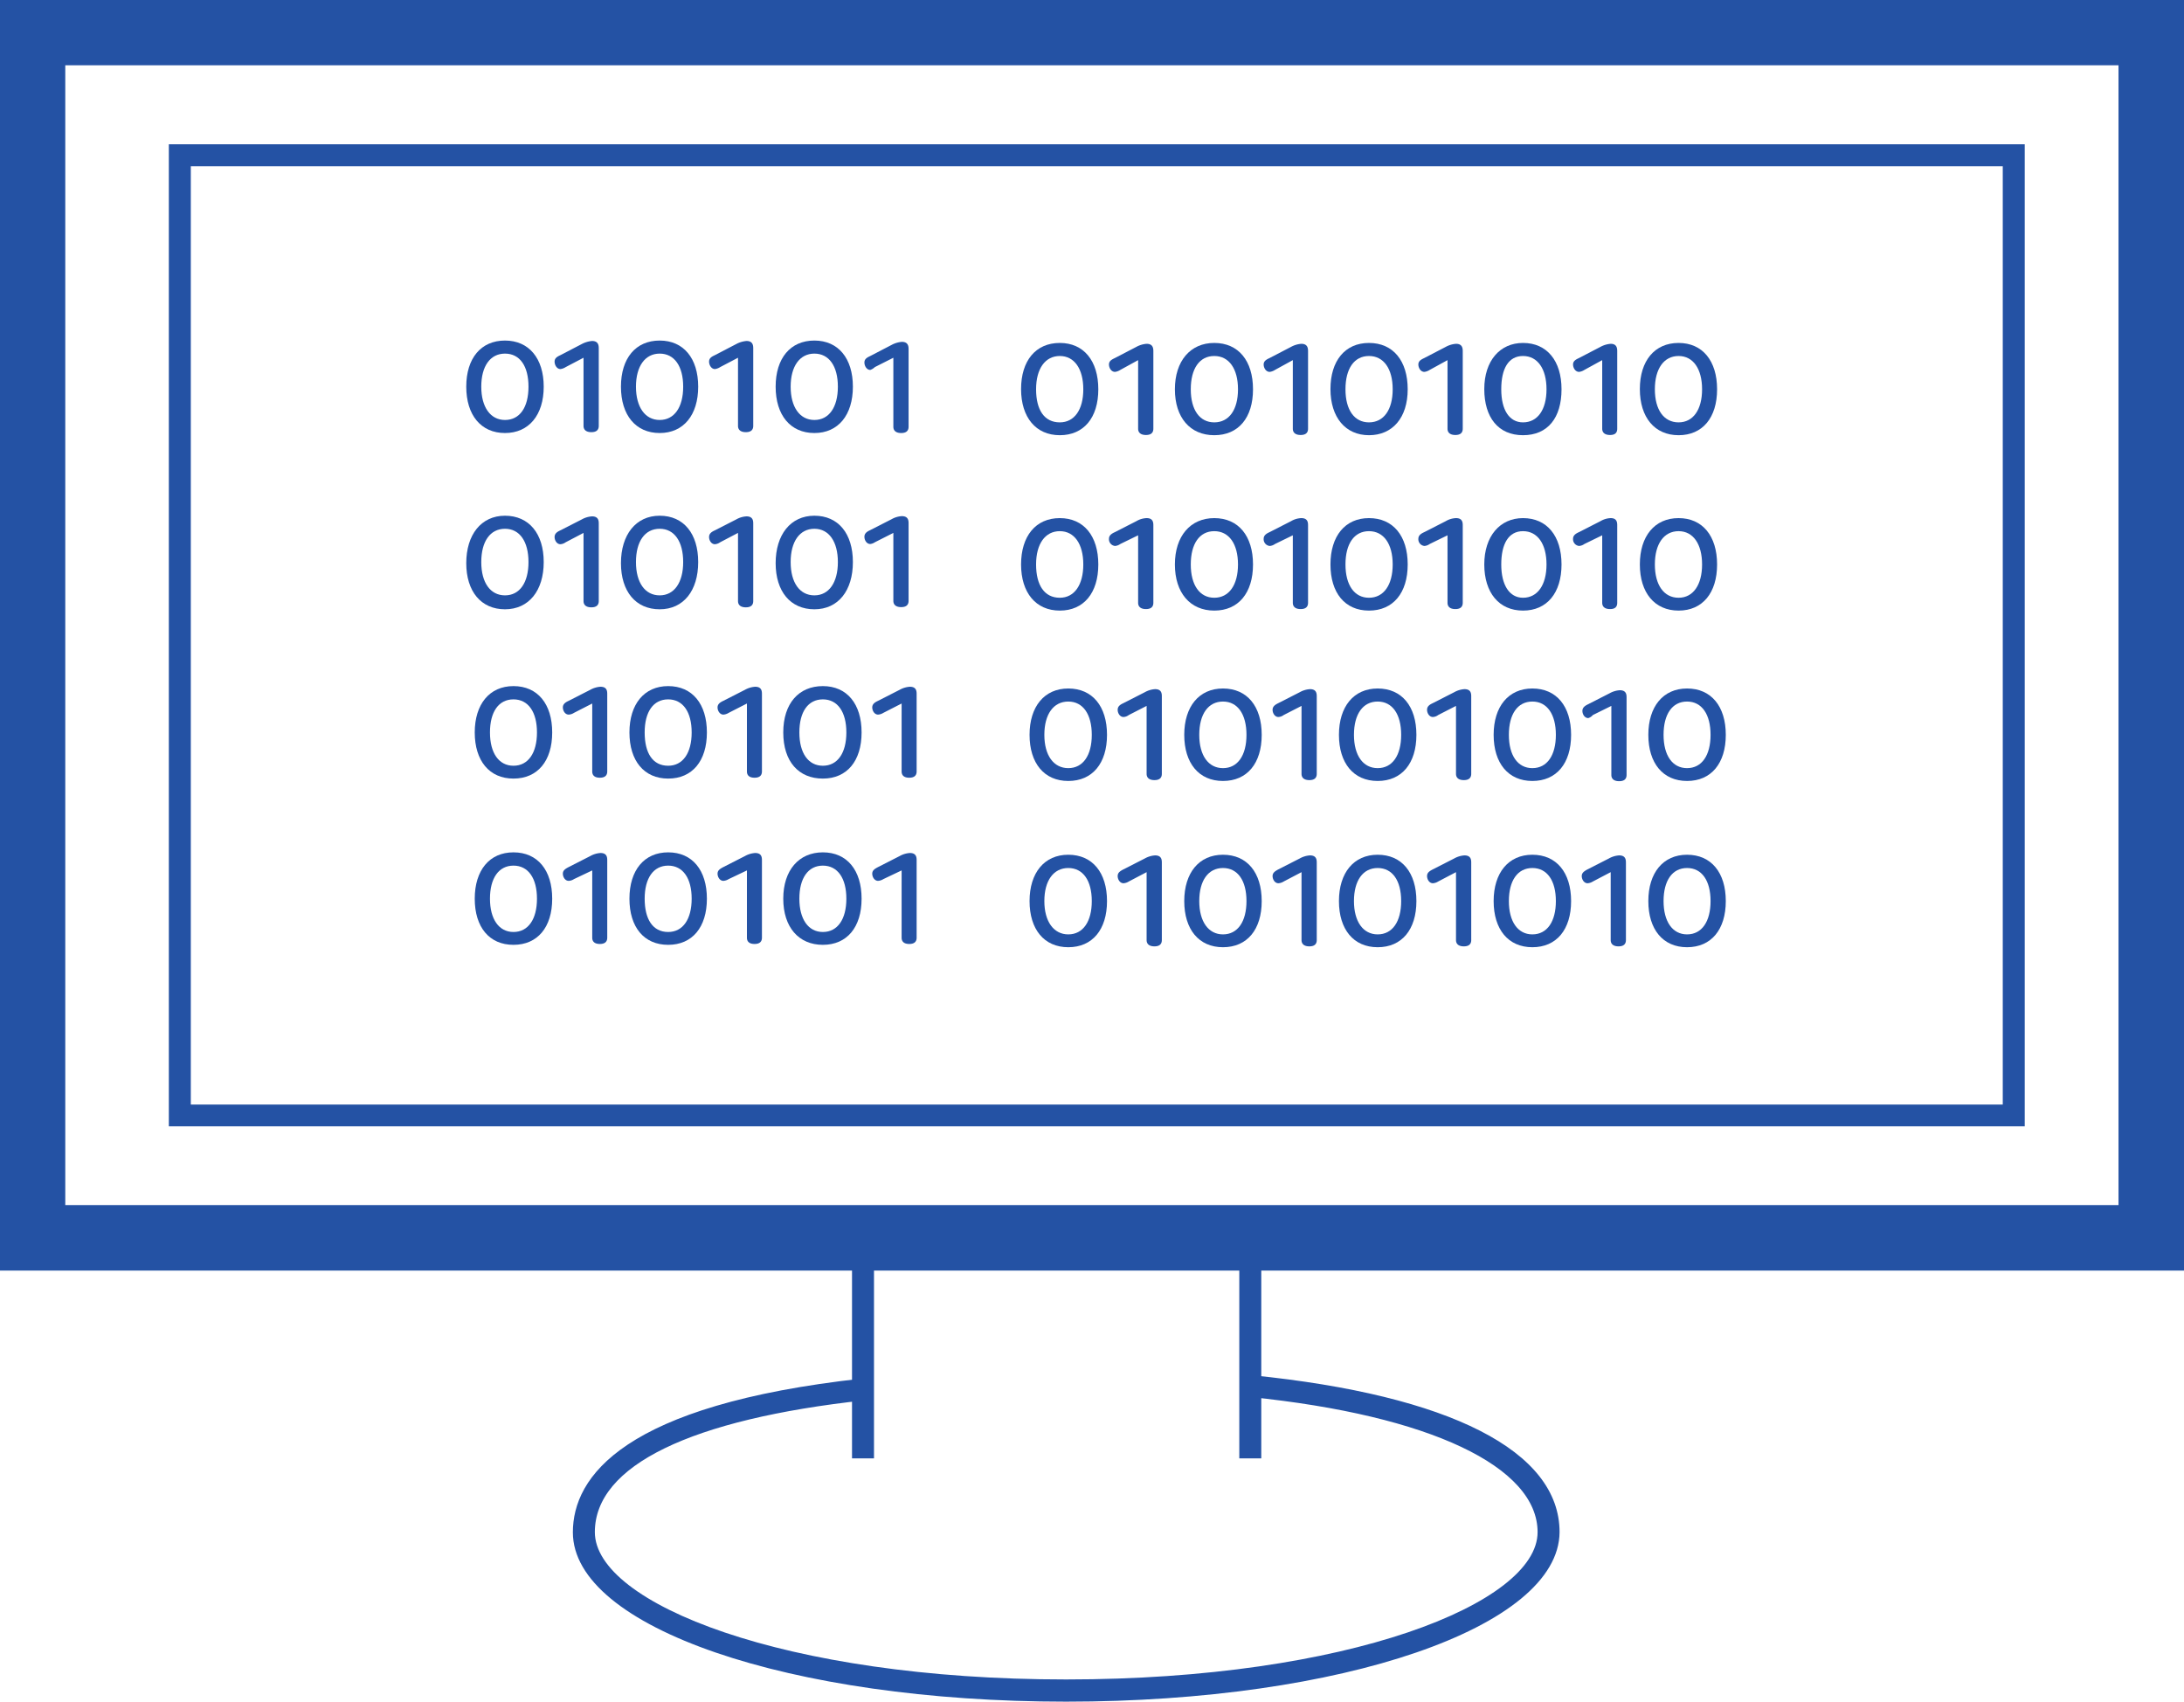 <?xml version="1.0" encoding="UTF-8"?>
<svg xmlns="http://www.w3.org/2000/svg" viewBox="0 0 100.38 78.2">
  <defs>
    <style>.cls-1{fill:none;stroke:#2452a4;stroke-miterlimit:10;stroke-width:2px;}.cls-2{fill:#2452a4;}</style>
  </defs>
  <title>OEM Spec Testing
</title>
  <g id="Layer_2" data-name="Layer 2">
    <g id="Layer_1-2" data-name="Layer 1">
      <path class="cls-1" d="M99.38,57.39H1V1H99.38ZM2,56.38H98.37V2H2Z"></path>
      <path class="cls-2" d="M23.21,15.65c1.1,0,1.78.82,1.78,2.12s-.68,2.13-1.78,2.13-1.78-.82-1.78-2.13S22.11,15.65,23.21,15.65Zm0,3.65c.68,0,1.08-.58,1.08-1.53s-.4-1.52-1.08-1.52-1.09.58-1.09,1.52S22.54,19.3,23.21,19.3Z"></path>
      <path class="cls-2" d="M26,16.87a.59.59,0,0,1-.24.09c-.17,0-.27-.19-.27-.34s.1-.22.25-.29l1-.52a1.26,1.26,0,0,1,.47-.14c.31,0,.31.23.31.36v3.54c0,.19-.11.29-.34.29s-.36-.1-.36-.29V16.44Z"></path>
      <path class="cls-2" d="M30.32,15.65c1.1,0,1.77.82,1.77,2.12s-.67,2.13-1.77,2.13-1.78-.82-1.78-2.13S29.22,15.65,30.32,15.65Zm0,3.65c.67,0,1.08-.58,1.08-1.53s-.41-1.52-1.08-1.52-1.09.58-1.09,1.52S29.65,19.3,30.32,19.3Z"></path>
      <path class="cls-2" d="M33.1,16.87a.59.59,0,0,1-.24.09c-.17,0-.27-.19-.27-.34s.1-.22.25-.29l1-.52a1.21,1.21,0,0,1,.47-.14c.31,0,.31.23.31.36v3.54c0,.19-.11.29-.34.29s-.36-.1-.36-.29V16.44Z"></path>
      <path class="cls-2" d="M37.43,15.65c1.1,0,1.77.82,1.77,2.12s-.67,2.13-1.77,2.13-1.78-.82-1.78-2.13S36.33,15.65,37.43,15.65Zm0,3.65c.67,0,1.08-.58,1.08-1.53s-.41-1.52-1.08-1.52-1.09.58-1.09,1.52S36.76,19.3,37.43,19.3Z"></path>
      <path class="cls-2" d="M40.21,16.87A.59.59,0,0,1,40,17c-.17,0-.27-.19-.27-.34s.1-.22.25-.29l1-.52a1.21,1.21,0,0,1,.47-.14c.31,0,.31.23.31.36v3.54c0,.19-.11.29-.34.29s-.36-.1-.36-.29V16.44Z"></path>
      <path class="cls-2" d="M23.21,23.7c1.1,0,1.78.82,1.78,2.13S24.31,28,23.21,28s-1.78-.82-1.78-2.12S22.11,23.7,23.21,23.7Zm0,3.66c.68,0,1.08-.59,1.08-1.53s-.4-1.53-1.08-1.53-1.09.58-1.09,1.53S22.54,27.36,23.21,27.36Z"></path>
      <path class="cls-2" d="M26,24.92a.48.48,0,0,1-.24.09c-.17,0-.27-.18-.27-.33s.1-.23.25-.3l1-.51a1.1,1.1,0,0,1,.47-.14c.31,0,.31.22.31.35v3.54c0,.19-.11.29-.34.29s-.36-.1-.36-.29V24.49Z"></path>
      <path class="cls-2" d="M30.32,23.7c1.1,0,1.77.82,1.77,2.13S31.42,28,30.32,28s-1.78-.82-1.78-2.12S29.22,23.7,30.32,23.7Zm0,3.66c.67,0,1.08-.59,1.08-1.53S31,24.3,30.32,24.3s-1.09.58-1.09,1.53S29.65,27.36,30.32,27.36Z"></path>
      <path class="cls-2" d="M33.1,24.92a.48.48,0,0,1-.24.09c-.17,0-.27-.18-.27-.33s.1-.23.25-.3l1-.51a1.06,1.06,0,0,1,.47-.14c.31,0,.31.22.31.35v3.54c0,.19-.11.29-.34.29s-.36-.1-.36-.29V24.49Z"></path>
      <path class="cls-2" d="M37.43,23.7c1.1,0,1.77.82,1.77,2.13S38.53,28,37.43,28s-1.78-.82-1.78-2.12S36.33,23.7,37.43,23.7Zm0,3.66c.67,0,1.08-.59,1.08-1.53s-.41-1.53-1.08-1.53-1.09.58-1.09,1.53S36.76,27.36,37.43,27.36Z"></path>
      <path class="cls-2" d="M40.21,24.92A.48.48,0,0,1,40,25c-.17,0-.27-.18-.27-.33s.1-.23.25-.3l1-.51a1.06,1.06,0,0,1,.47-.14c.31,0,.31.22.31.35v3.54c0,.19-.11.29-.34.29s-.36-.1-.36-.29V24.49Z"></path>
      <path class="cls-2" d="M23.6,31.53c1.11,0,1.78.82,1.78,2.13s-.67,2.12-1.78,2.12-1.78-.82-1.78-2.12S22.5,31.53,23.6,31.53Zm0,3.66c.68,0,1.08-.59,1.08-1.53s-.4-1.52-1.08-1.52-1.08.57-1.08,1.52S22.93,35.19,23.6,35.19Z"></path>
      <path class="cls-2" d="M26.38,32.76a.49.49,0,0,1-.24.08c-.17,0-.27-.18-.27-.33s.11-.23.26-.3l1-.51a1.1,1.1,0,0,1,.47-.14c.31,0,.31.22.31.35v3.54c0,.19-.11.29-.34.29s-.35-.1-.35-.29V32.33Z"></path>
      <path class="cls-2" d="M30.71,31.53c1.11,0,1.78.82,1.78,2.13s-.67,2.12-1.78,2.12-1.78-.82-1.78-2.12S29.61,31.53,30.71,31.53Zm0,3.66c.68,0,1.08-.59,1.08-1.53s-.4-1.52-1.08-1.52-1.08.57-1.08,1.52S30,35.19,30.71,35.19Z"></path>
      <path class="cls-2" d="M33.49,32.76a.53.53,0,0,1-.24.08c-.17,0-.27-.18-.27-.33s.11-.23.26-.3l1-.51a1.1,1.1,0,0,1,.47-.14c.31,0,.31.22.31.35v3.54c0,.19-.11.29-.34.29s-.35-.1-.35-.29V32.33Z"></path>
      <path class="cls-2" d="M37.82,31.53c1.11,0,1.78.82,1.78,2.13s-.67,2.12-1.78,2.12S36,35,36,33.66,36.72,31.53,37.82,31.53Zm0,3.66c.68,0,1.08-.59,1.08-1.53s-.4-1.52-1.08-1.52-1.08.57-1.08,1.52S37.15,35.19,37.82,35.19Z"></path>
      <path class="cls-2" d="M40.6,32.76a.53.53,0,0,1-.24.08c-.17,0-.27-.18-.27-.33s.11-.23.26-.3l1-.51a1.1,1.1,0,0,1,.47-.14c.31,0,.31.22.31.35v3.54c0,.19-.11.29-.34.29s-.35-.1-.35-.29V32.33Z"></path>
      <path class="cls-2" d="M48.71,15.76c1.1,0,1.77.82,1.77,2.13S49.81,20,48.71,20s-1.78-.82-1.78-2.12S47.6,15.76,48.71,15.76Zm0,3.65c.67,0,1.08-.58,1.08-1.52s-.41-1.53-1.08-1.53-1.09.58-1.09,1.53S48,19.41,48.71,19.41Z"></path>
      <path class="cls-2" d="M51.49,17a.59.59,0,0,1-.24.09c-.18,0-.28-.19-.28-.34s.11-.22.26-.29l1-.52a1.16,1.16,0,0,1,.47-.14c.31,0,.31.23.31.36v3.54c0,.19-.11.29-.34.29s-.36-.1-.36-.29V16.55Z"></path>
      <path class="cls-2" d="M55.81,15.76c1.11,0,1.78.82,1.78,2.13S56.92,20,55.81,20,54,19.19,54,17.89,54.71,15.76,55.81,15.76Zm0,3.65c.68,0,1.09-.58,1.09-1.52s-.41-1.53-1.09-1.53-1.08.58-1.08,1.53S55.14,19.41,55.81,19.41Z"></path>
      <path class="cls-2" d="M58.6,17a.59.59,0,0,1-.24.09c-.18,0-.28-.19-.28-.34s.11-.22.26-.29l1-.52a1.16,1.16,0,0,1,.47-.14c.31,0,.31.23.31.36v3.54c0,.19-.11.29-.34.29s-.36-.1-.36-.29V16.55Z"></path>
      <path class="cls-2" d="M62.92,15.76c1.11,0,1.78.82,1.78,2.13S64,20,62.92,20s-1.77-.82-1.77-2.12S61.82,15.76,62.92,15.76Zm0,3.65c.68,0,1.09-.58,1.09-1.52s-.41-1.53-1.09-1.53-1.08.58-1.08,1.53S62.25,19.41,62.92,19.41Z"></path>
      <path class="cls-2" d="M65.71,17a.59.59,0,0,1-.24.09c-.18,0-.28-.19-.28-.34s.11-.22.26-.29l1-.52a1.16,1.16,0,0,1,.47-.14c.31,0,.31.23.31.36v3.54c0,.19-.11.29-.34.29s-.36-.1-.36-.29V16.55Z"></path>
      <path class="cls-2" d="M70,15.76c1.1,0,1.77.82,1.77,2.13S71.14,20,70,20s-1.78-.82-1.78-2.12S68.94,15.76,70,15.76Zm0,3.65c.67,0,1.08-.58,1.08-1.52s-.41-1.53-1.08-1.53S69,16.94,69,17.89,69.37,19.41,70,19.41Z"></path>
      <path class="cls-2" d="M72.82,17a.59.59,0,0,1-.24.09c-.18,0-.28-.19-.28-.34s.11-.22.26-.29l1-.52a1.16,1.16,0,0,1,.47-.14c.3,0,.3.23.3.36v3.54c0,.19-.1.29-.33.29s-.36-.1-.36-.29V16.55Z"></path>
      <path class="cls-2" d="M77.15,15.76c1.1,0,1.77.82,1.77,2.13S78.25,20,77.15,20s-1.78-.82-1.78-2.12S76.05,15.76,77.15,15.76Zm0,3.65c.67,0,1.08-.58,1.08-1.52s-.41-1.53-1.08-1.53-1.09.58-1.09,1.53S76.48,19.41,77.15,19.41Z"></path>
      <path class="cls-2" d="M48.71,23.81c1.1,0,1.77.82,1.77,2.13s-.67,2.12-1.77,2.12-1.78-.82-1.78-2.12S47.6,23.81,48.71,23.81Zm0,3.66c.67,0,1.08-.59,1.08-1.53s-.41-1.53-1.08-1.53-1.09.58-1.09,1.53S48,27.47,48.71,27.47Z"></path>
      <path class="cls-2" d="M51.49,25a.48.48,0,0,1-.24.09.31.31,0,0,1-.28-.33c0-.15.11-.23.26-.3l1-.51a1,1,0,0,1,.47-.14c.31,0,.31.22.31.35v3.54c0,.19-.11.29-.34.29s-.36-.1-.36-.29V24.6Z"></path>
      <path class="cls-2" d="M55.81,23.81c1.11,0,1.78.82,1.78,2.13s-.67,2.12-1.78,2.12S54,27.24,54,25.94,54.71,23.81,55.81,23.81Zm0,3.66c.68,0,1.09-.59,1.09-1.53s-.41-1.53-1.09-1.53-1.08.58-1.08,1.53S55.14,27.47,55.81,27.47Z"></path>
      <path class="cls-2" d="M58.6,25a.48.48,0,0,1-.24.09.31.31,0,0,1-.28-.33c0-.15.11-.23.26-.3l1-.51a1,1,0,0,1,.47-.14c.31,0,.31.22.31.35v3.54c0,.19-.11.29-.34.29s-.36-.1-.36-.29V24.6Z"></path>
      <path class="cls-2" d="M62.92,23.81c1.11,0,1.78.82,1.78,2.13s-.67,2.12-1.78,2.12-1.77-.82-1.77-2.12S61.82,23.81,62.92,23.81Zm0,3.66c.68,0,1.09-.59,1.09-1.53s-.41-1.53-1.09-1.53-1.08.58-1.08,1.53S62.25,27.47,62.92,27.47Z"></path>
      <path class="cls-2" d="M65.71,25a.48.48,0,0,1-.24.09.31.31,0,0,1-.28-.33c0-.15.11-.23.26-.3l1-.51a1,1,0,0,1,.47-.14c.31,0,.31.22.31.35v3.54c0,.19-.11.29-.34.29s-.36-.1-.36-.29V24.6Z"></path>
      <path class="cls-2" d="M70,23.81c1.1,0,1.77.82,1.77,2.13s-.67,2.12-1.77,2.12-1.78-.82-1.78-2.12S68.94,23.81,70,23.81Zm0,3.66c.67,0,1.08-.59,1.08-1.53s-.41-1.53-1.08-1.53S69,25,69,25.94,69.37,27.47,70,27.47Z"></path>
      <path class="cls-2" d="M72.82,25a.48.48,0,0,1-.24.09.31.31,0,0,1-.28-.33c0-.15.11-.23.26-.3l1-.51a1,1,0,0,1,.47-.14c.3,0,.3.22.3.35v3.54c0,.19-.1.29-.33.29s-.36-.1-.36-.29V24.6Z"></path>
      <path class="cls-2" d="M77.15,23.81c1.1,0,1.77.82,1.77,2.13s-.67,2.12-1.77,2.12-1.78-.82-1.78-2.12S76.05,23.81,77.15,23.81Zm0,3.66c.67,0,1.08-.59,1.08-1.53s-.41-1.53-1.08-1.53-1.09.58-1.09,1.53S76.48,27.47,77.15,27.47Z"></path>
      <path class="cls-2" d="M49.1,31.64c1.11,0,1.78.82,1.78,2.13s-.67,2.12-1.78,2.12-1.78-.82-1.78-2.12S48,31.64,49.1,31.64Zm0,3.66c.68,0,1.08-.59,1.08-1.53s-.4-1.53-1.08-1.53S48,32.82,48,33.77,48.43,35.3,49.1,35.3Z"></path>
      <path class="cls-2" d="M51.88,32.86a.44.44,0,0,1-.24.09c-.17,0-.27-.18-.27-.33s.1-.23.25-.3l1-.51a1.1,1.1,0,0,1,.47-.14c.31,0,.31.22.31.35v3.54c0,.19-.11.29-.34.29s-.36-.1-.36-.29V32.44Z"></path>
      <path class="cls-2" d="M56.21,31.64c1.11,0,1.78.82,1.78,2.13s-.67,2.12-1.78,2.12-1.78-.82-1.78-2.12S55.11,31.64,56.21,31.64Zm0,3.66c.68,0,1.08-.59,1.08-1.53s-.4-1.53-1.08-1.53-1.09.58-1.09,1.53S55.54,35.3,56.21,35.3Z"></path>
      <path class="cls-2" d="M59,32.86a.44.44,0,0,1-.24.09c-.17,0-.27-.18-.27-.33s.11-.23.25-.3l1-.51a1.1,1.1,0,0,1,.47-.14c.31,0,.31.22.31.35v3.54c0,.19-.11.29-.34.29s-.36-.1-.36-.29V32.44Z"></path>
      <path class="cls-2" d="M63.32,31.64c1.11,0,1.78.82,1.78,2.13s-.67,2.12-1.78,2.12-1.78-.82-1.78-2.12S62.22,31.64,63.32,31.64Zm0,3.66c.68,0,1.08-.59,1.08-1.53s-.4-1.53-1.08-1.53-1.09.58-1.09,1.53S62.65,35.3,63.32,35.3Z"></path>
      <path class="cls-2" d="M66.1,32.86a.44.44,0,0,1-.24.09c-.17,0-.27-.18-.27-.33s.1-.23.25-.3l1-.51a1.1,1.1,0,0,1,.47-.14c.31,0,.31.22.31.35v3.54c0,.19-.11.29-.34.29s-.36-.1-.36-.29V32.44Z"></path>
      <path class="cls-2" d="M70.43,31.64c1.11,0,1.78.82,1.78,2.13s-.67,2.12-1.78,2.12-1.78-.82-1.78-2.12S69.33,31.64,70.43,31.64Zm0,3.66c.68,0,1.08-.59,1.08-1.53s-.4-1.53-1.08-1.53-1.08.58-1.08,1.53S69.76,35.3,70.43,35.3Z"></path>
      <path class="cls-2" d="M73.21,32.86A.44.44,0,0,1,73,33c-.17,0-.27-.18-.27-.33s.11-.23.25-.3l1-.51a1.1,1.1,0,0,1,.47-.14c.31,0,.31.22.31.35v3.54c0,.19-.11.29-.34.29s-.36-.1-.36-.29V32.44Z"></path>
      <path class="cls-2" d="M77.54,31.64c1.11,0,1.78.82,1.78,2.13s-.67,2.12-1.78,2.12-1.78-.82-1.78-2.12S76.44,31.64,77.54,31.64Zm0,3.66c.68,0,1.08-.59,1.08-1.53s-.4-1.53-1.08-1.53-1.08.58-1.08,1.53S76.87,35.3,77.54,35.3Z"></path>
      <path class="cls-2" d="M93.06,51.76H7.76V6.63h85.3Zm-84.29-1H92.05V7.64H8.77Z"></path>
      <path class="cls-2" d="M23.6,39.17c1.11,0,1.78.82,1.78,2.13s-.67,2.12-1.78,2.12-1.78-.81-1.78-2.12S22.5,39.17,23.6,39.17Zm0,3.66c.68,0,1.08-.59,1.08-1.53s-.4-1.52-1.08-1.52-1.08.58-1.08,1.52S22.93,42.83,23.6,42.83Z"></path>
      <path class="cls-2" d="M26.38,40.4a.49.49,0,0,1-.24.08c-.17,0-.27-.18-.27-.33s.11-.22.26-.3l1-.51a1.1,1.1,0,0,1,.47-.14c.31,0,.31.22.31.35v3.54c0,.19-.11.29-.34.29s-.35-.1-.35-.29V40Z"></path>
      <path class="cls-2" d="M30.71,39.17c1.11,0,1.78.82,1.78,2.13s-.67,2.12-1.78,2.12-1.78-.81-1.78-2.12S29.61,39.17,30.71,39.17Zm0,3.66c.68,0,1.08-.59,1.08-1.53s-.4-1.52-1.08-1.52-1.08.58-1.08,1.52S30,42.83,30.71,42.83Z"></path>
      <path class="cls-2" d="M33.49,40.4a.53.53,0,0,1-.24.08c-.17,0-.27-.18-.27-.33s.11-.22.26-.3l1-.51a1.1,1.1,0,0,1,.47-.14c.31,0,.31.22.31.35v3.54c0,.19-.11.29-.34.29s-.35-.1-.35-.29V40Z"></path>
      <path class="cls-2" d="M37.82,39.17c1.11,0,1.78.82,1.78,2.13s-.67,2.12-1.78,2.12S36,42.61,36,41.3,36.72,39.17,37.82,39.17Zm0,3.66c.68,0,1.08-.59,1.08-1.53s-.4-1.52-1.08-1.52-1.08.58-1.08,1.52S37.15,42.83,37.82,42.83Z"></path>
      <path class="cls-2" d="M40.6,40.4a.53.53,0,0,1-.24.08c-.17,0-.27-.18-.27-.33s.11-.22.26-.3l1-.51a1.1,1.1,0,0,1,.47-.14c.31,0,.31.22.31.35v3.54c0,.19-.11.29-.34.29s-.35-.1-.35-.29V40Z"></path>
      <path class="cls-2" d="M49.1,39.28c1.11,0,1.78.82,1.78,2.13s-.67,2.12-1.78,2.12-1.78-.82-1.78-2.12S48,39.28,49.1,39.28Zm0,3.66c.68,0,1.08-.59,1.08-1.53s-.4-1.52-1.08-1.52S48,40.47,48,41.41,48.43,42.94,49.1,42.94Z"></path>
      <path class="cls-2" d="M51.88,40.51a.53.53,0,0,1-.24.08c-.17,0-.27-.18-.27-.33s.1-.22.25-.3l1-.51a1.1,1.1,0,0,1,.47-.14c.31,0,.31.22.31.35V43.2c0,.19-.11.29-.34.29s-.36-.1-.36-.29V40.08Z"></path>
      <path class="cls-2" d="M56.21,39.28c1.11,0,1.78.82,1.78,2.13s-.67,2.12-1.78,2.12-1.78-.82-1.78-2.12S55.11,39.28,56.21,39.28Zm0,3.66c.68,0,1.08-.59,1.08-1.53s-.4-1.52-1.08-1.52-1.09.58-1.09,1.52S55.54,42.94,56.21,42.94Z"></path>
      <path class="cls-2" d="M59,40.51a.53.53,0,0,1-.24.08c-.17,0-.27-.18-.27-.33s.11-.22.25-.3l1-.51a1.1,1.1,0,0,1,.47-.14c.31,0,.31.22.31.35V43.2c0,.19-.11.29-.34.29s-.36-.1-.36-.29V40.08Z"></path>
      <path class="cls-2" d="M63.32,39.28c1.11,0,1.78.82,1.78,2.13s-.67,2.12-1.78,2.12-1.78-.82-1.78-2.12S62.22,39.28,63.32,39.28Zm0,3.66c.68,0,1.08-.59,1.08-1.53s-.4-1.52-1.08-1.52-1.09.58-1.09,1.52S62.65,42.94,63.32,42.94Z"></path>
      <path class="cls-2" d="M66.1,40.51a.53.53,0,0,1-.24.08c-.17,0-.27-.18-.27-.33s.1-.22.25-.3l1-.51a1.1,1.1,0,0,1,.47-.14c.31,0,.31.22.31.35V43.2c0,.19-.11.29-.34.29s-.36-.1-.36-.29V40.08Z"></path>
      <path class="cls-2" d="M70.43,39.28c1.11,0,1.78.82,1.78,2.13s-.67,2.12-1.78,2.12-1.78-.82-1.78-2.12S69.33,39.28,70.43,39.28Zm0,3.66c.68,0,1.08-.59,1.08-1.53s-.4-1.52-1.08-1.52-1.08.58-1.08,1.52S69.76,42.94,70.43,42.94Z"></path>
      <path class="cls-2" d="M73.21,40.51a.53.53,0,0,1-.24.08c-.17,0-.27-.18-.27-.33s.11-.22.25-.3l1-.51a1.1,1.1,0,0,1,.47-.14c.31,0,.31.22.31.35V43.2c0,.19-.11.29-.34.29s-.36-.1-.36-.29V40.08Z"></path>
      <path class="cls-2" d="M77.54,39.28c1.11,0,1.78.82,1.78,2.13s-.67,2.12-1.78,2.12-1.78-.82-1.78-2.12S76.44,39.28,77.54,39.28Zm0,3.66c.68,0,1.08-.59,1.08-1.53s-.4-1.52-1.08-1.52-1.08.58-1.08,1.52S76.87,42.94,77.54,42.94Z"></path>
      <rect class="cls-2" x="39.16" y="56.89" width="1.01" height="10.13"></rect>
      <rect class="cls-2" x="56.96" y="56.89" width="1.01" height="10.13"></rect>
      <path class="cls-2" d="M49,78.2c-12.71,0-22.67-3.42-22.67-7.78,0-2.55,2.31-5.86,13.31-7.07l.11,1c-8,.87-12.41,3-12.41,6.06,0,3.27,8.7,6.77,21.66,6.77s21.67-3.5,21.67-6.77c0-3-4.94-5.37-13.22-6.21l.1-1c9.11.92,14.13,3.49,14.13,7.21C71.65,74.78,61.69,78.2,49,78.2Z"></path>
    </g>
  </g>
</svg>
